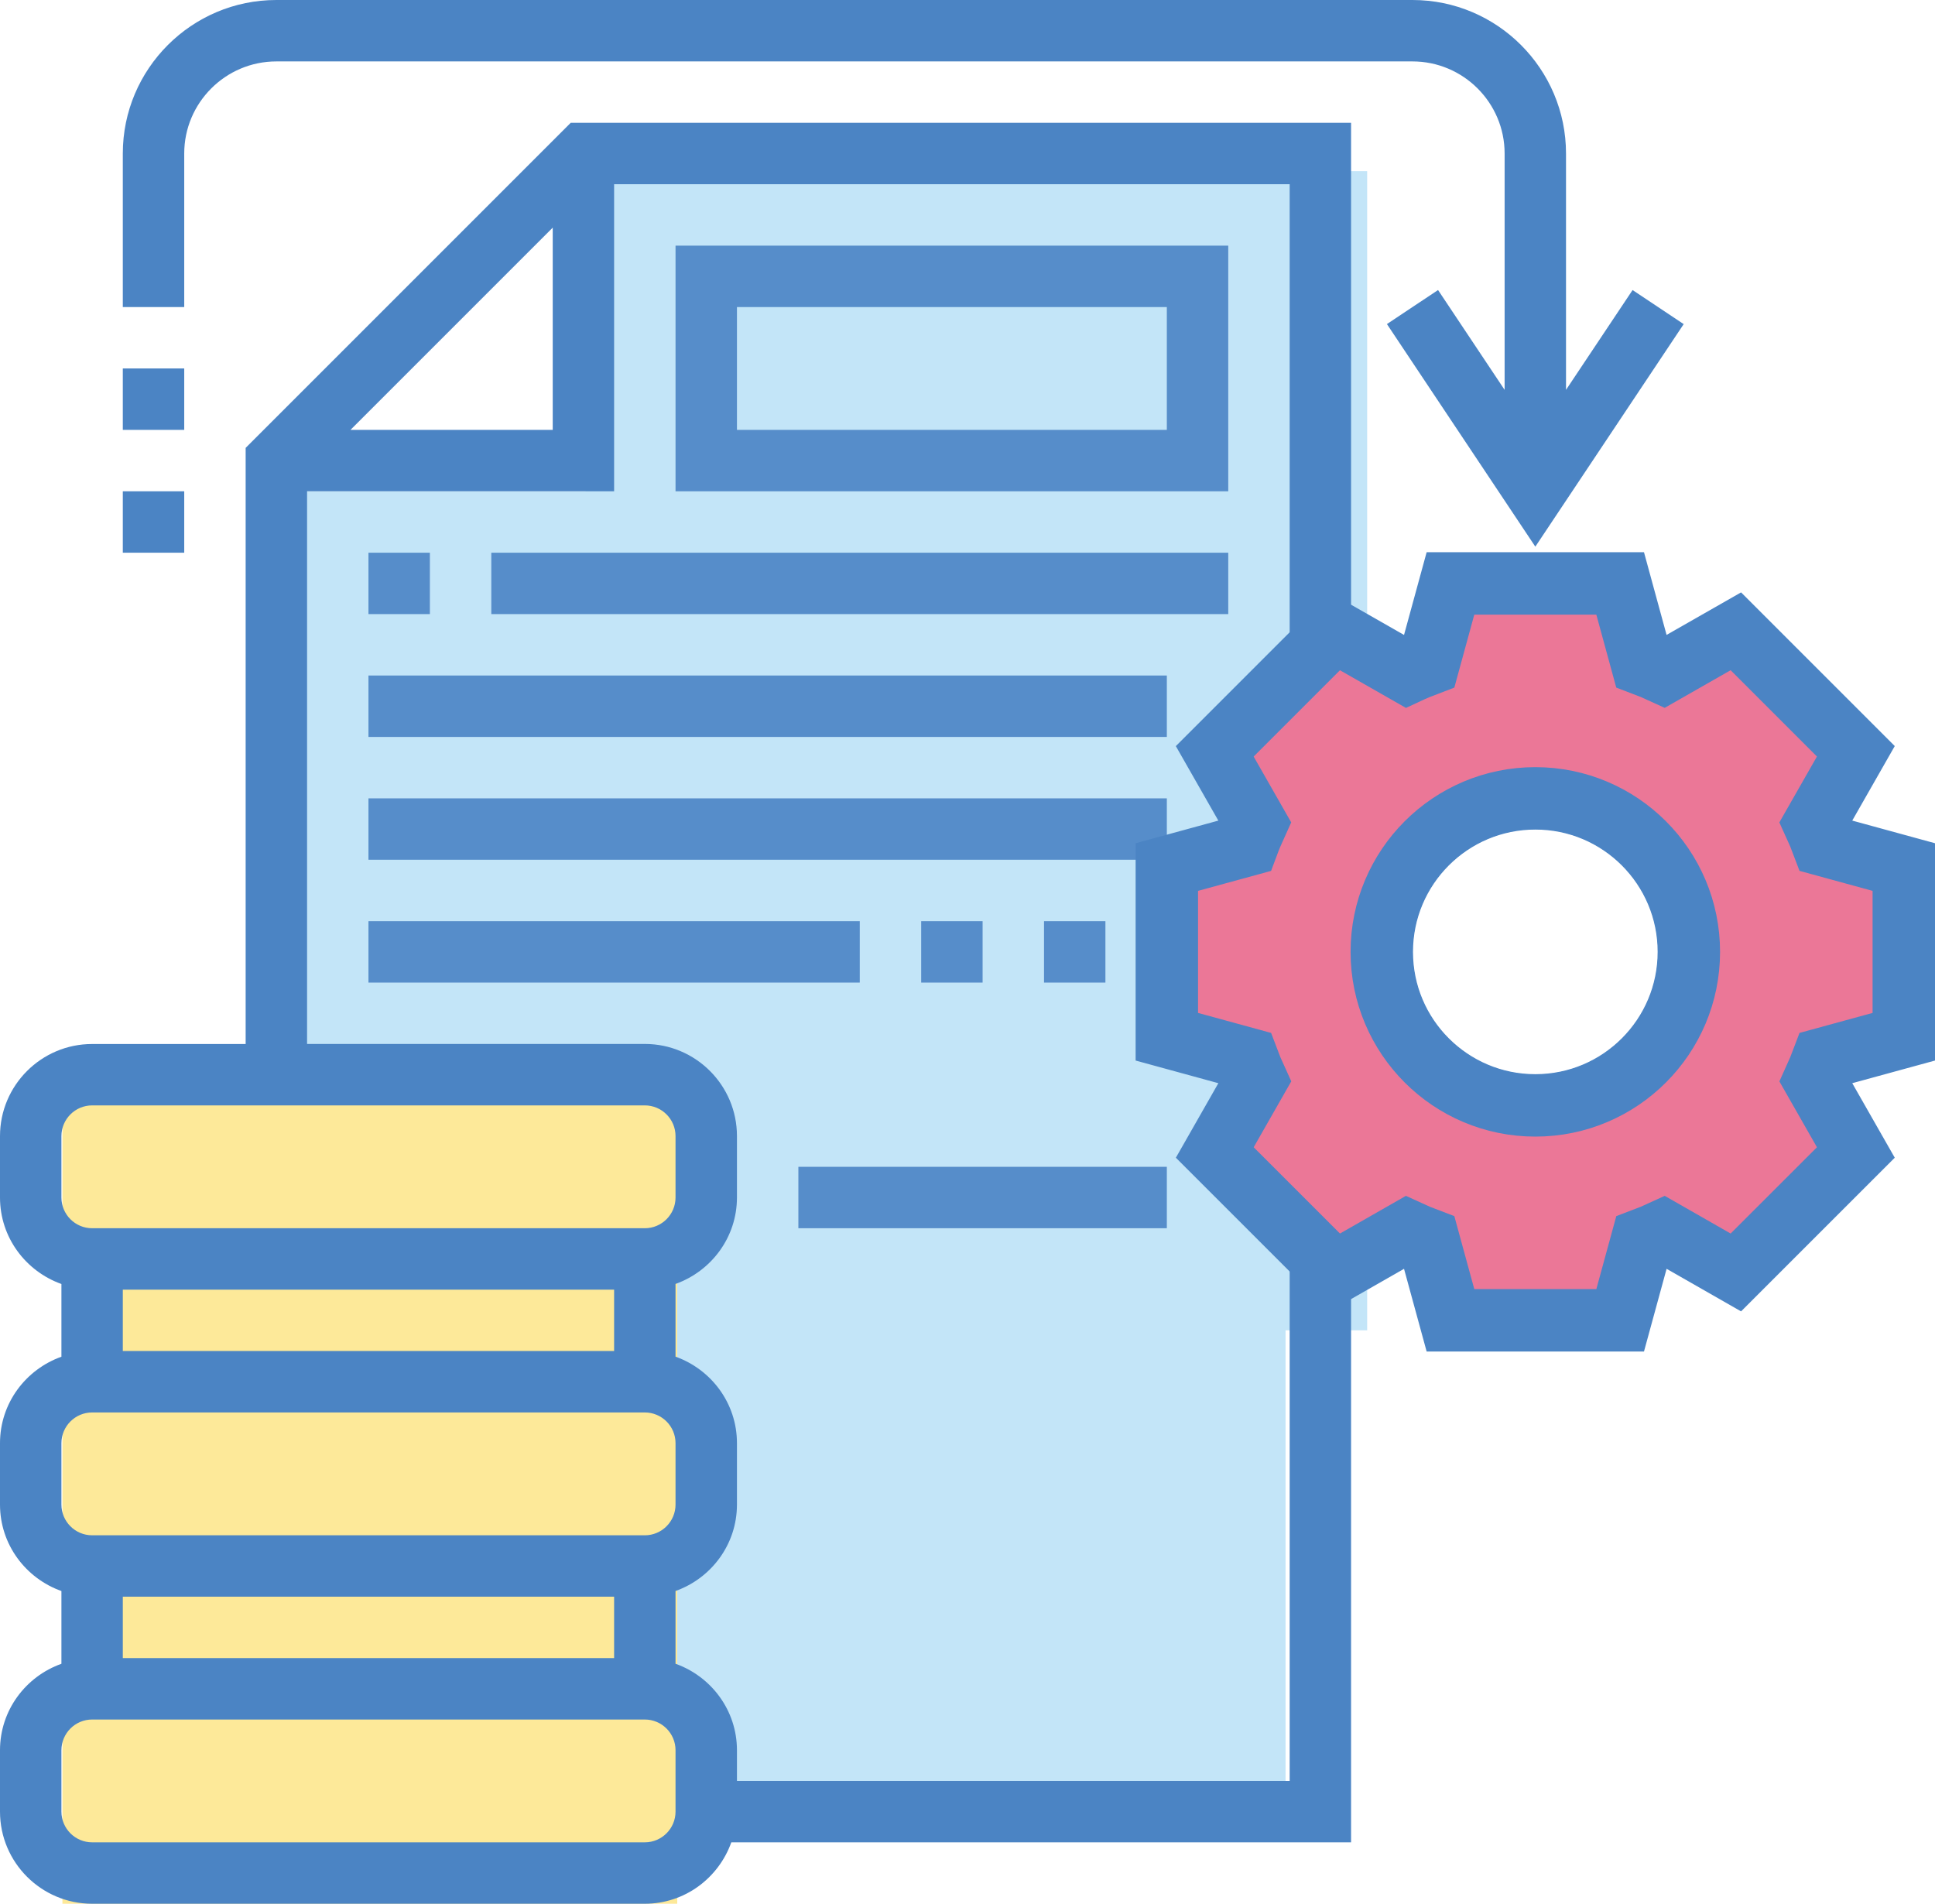 <?xml version="1.0" encoding="UTF-8"?>
<svg width="62px" height="61px" viewBox="0 0 62 61" version="1.1" xmlns="http://www.w3.org/2000/svg" xmlns:xlink="http://www.w3.org/1999/xlink">
    <title>data-processing</title>
    <g id="Page-1" stroke="none" stroke-width="1" fill="none" fill-rule="evenodd">
        <g id="Artboard" transform="translate(-1067, -1728)" fill-rule="nonzero">
            <g id="data-processing" transform="translate(1067, 1728)">
                <polygon id="Path" fill="#C3E5F8" points="18.761 15.742 9.806 15.742 9.806 57.484 41.191 57.484 41.191 42.627 43.806 42.627 43.806 5.484 19.677 5.484"></polygon>
                <polygon id="Path" fill="#FDE999" points="2 35 21.7 35 21.7 61 2 61"></polygon>
                <g id="Group">
                    <path d="M5.903,4.919 C5.903,3.292 7.228,1.968 8.855,1.968 L45.258,1.968 C46.885,1.968 48.21,3.292 48.21,4.919 L48.21,12.492 L46.077,9.293 L44.439,10.384 L49.194,17.516 L53.948,10.385 L52.31,9.294 L50.177,12.492 L50.177,4.919 C50.177,2.207 47.971,-8.73852961e-16 45.258,-8.73852961e-16 L8.855,-8.73852961e-16 C6.142,-8.73852961e-16 3.935,2.207 3.935,4.919 L3.935,9.839 L5.903,9.839 L5.903,4.919 Z" id="Path" fill="#4B84C4"></path>
                    <polygon id="Path" fill="#4B84C4" points="3.935 11.806 5.903 11.806 5.903 13.774 3.935 13.774"></polygon>
                    <polygon id="Path" fill="#4B84C4" points="3.935 15.742 5.903 15.742 5.903 17.71 3.935 17.71"></polygon>
                    <path d="M41.323,39.326 L41.323,57.065 L23.613,57.065 L23.613,56.081 C23.613,54.8 22.787,53.717 21.645,53.31 L21.645,50.979 C22.787,50.572 23.613,49.49 23.613,48.209 L23.613,46.241 C23.613,44.96 22.787,43.878 21.645,43.47 L21.645,41.14 C22.787,40.732 23.613,39.65 23.613,38.369 L23.613,36.401 C23.613,34.774 22.289,33.45 20.661,33.45 L9.839,33.45 L9.839,15.742 L19.677,15.742 L19.677,5.903 L41.323,5.903 L41.323,21.675 L42.768,20.229 L43.29,20.527 L43.29,3.935 L18.286,3.935 L7.871,14.351 L7.871,33.452 L2.952,33.452 C1.324,33.452 -1.74770592e-15,34.776 -1.74770592e-15,36.403 L-1.74770592e-15,38.371 C-1.74770592e-15,39.652 0.825,40.734 1.968,41.142 L1.968,43.472 C0.825,43.879 -1.74770592e-15,44.961 -1.74770592e-15,46.242 L-1.74770592e-15,48.21 C-1.74770592e-15,49.491 0.825,50.573 1.968,50.98 L1.968,53.311 C0.825,53.717 -1.74770592e-15,54.8 -1.74770592e-15,56.081 L-1.74770592e-15,58.048 C-1.74770592e-15,59.676 1.324,61 2.952,61 L20.661,61 C21.942,61 23.025,60.175 23.432,59.032 L43.29,59.032 L43.29,40.473 L42.768,40.771 L41.323,39.326 Z M11.23,13.774 L17.71,7.294 L17.71,13.774 L11.23,13.774 Z M19.677,51.161 L19.677,53.129 L3.935,53.129 L3.935,51.161 L19.677,51.161 Z M19.677,41.323 L19.677,43.29 L3.935,43.29 L3.935,41.323 L19.677,41.323 Z M1.968,36.403 C1.968,35.86 2.409,35.419 2.952,35.419 L20.661,35.419 C21.203,35.419 21.645,35.86 21.645,36.403 L21.645,38.371 C21.645,38.914 21.203,39.355 20.661,39.355 L2.952,39.355 C2.409,39.355 1.968,38.914 1.968,38.371 L1.968,36.403 Z M1.968,46.242 C1.968,45.699 2.409,45.258 2.952,45.258 L20.661,45.258 C21.203,45.258 21.645,45.699 21.645,46.242 L21.645,48.21 C21.645,48.753 21.203,49.194 20.661,49.194 L2.952,49.194 C2.409,49.194 1.968,48.753 1.968,48.21 L1.968,46.242 Z M21.645,58.048 C21.645,58.591 21.203,59.032 20.661,59.032 L2.952,59.032 C2.409,59.032 1.968,58.591 1.968,58.048 L1.968,56.081 C1.968,55.538 2.409,55.097 2.952,55.097 L20.661,55.097 C21.203,55.097 21.645,55.538 21.645,56.081 L21.645,58.048 Z" id="Shape" fill="#4B84C4"></path>
                    <path d="M39.355,7.871 L21.645,7.871 L21.645,15.742 L39.355,15.742 L39.355,7.871 Z M37.387,13.774 L23.613,13.774 L23.613,9.839 L37.387,9.839 L37.387,13.774 Z" id="Shape" fill="#568DCA"></path>
                    <path d="M49.194,24.597 C45.938,24.597 43.29,27.244 43.29,30.5 C43.29,33.756 45.938,36.403 49.194,36.403 C52.449,36.403 55.097,33.756 55.097,30.5 C55.097,27.244 52.449,24.597 49.194,24.597 Z M49.194,34.435 C47.023,34.435 45.258,32.67 45.258,30.5 C45.258,28.33 47.023,26.565 49.194,26.565 C51.364,26.565 53.129,28.33 53.129,30.5 C53.129,32.67 51.364,34.435 49.194,34.435 Z" id="Shape" fill="#4B84C4"></path>
                    <polygon id="Path" fill="#568DCA" points="11.806 17.71 13.774 17.71 13.774 19.677 11.806 19.677"></polygon>
                    <polygon id="Path" fill="#568DCA" points="15.742 17.71 39.355 17.71 39.355 19.677 15.742 19.677"></polygon>
                    <polygon id="Path" fill="#568DCA" points="11.806 21.645 37.387 21.645 37.387 23.613 11.806 23.613"></polygon>
                    <polygon id="Path" fill="#568DCA" points="11.806 25.581 37.387 25.581 37.387 27.548 11.806 27.548"></polygon>
                    <polygon id="Path" fill="#568DCA" points="11.806 29.516 27.548 29.516 27.548 31.484 11.806 31.484"></polygon>
                    <polygon id="Path" fill="#568DCA" points="29.516 29.516 31.484 29.516 31.484 31.484 29.516 31.484"></polygon>
                    <polygon id="Path" fill="#568DCA" points="33.452 29.516 35.419 29.516 35.419 31.484 33.452 31.484"></polygon>
                    <polygon id="Path" fill="#568DCA" points="25.581 37.387 37.387 37.387 37.387 39.355 25.581 39.355"></polygon>
                </g>
                <path d="M61,33.219 L61,27.782 L58.417,27.075 C58.333,26.85 58.239,26.625 58.136,26.401 L59.464,24.073 L55.619,20.228 L53.291,21.557 C53.068,21.454 52.844,21.36 52.617,21.275 L51.912,18.694 L46.475,18.694 L45.769,21.276 C45.543,21.361 45.318,21.454 45.095,21.558 L42.767,20.229 L38.922,24.074 L40.25,26.402 C40.148,26.626 40.053,26.85 39.969,27.076 L37.387,27.782 L37.387,33.219 L39.97,33.926 C40.054,34.151 40.148,34.375 40.251,34.599 L38.923,36.928 L42.768,40.772 L45.095,39.442 C45.317,39.545 45.542,39.639 45.769,39.724 L46.475,42.306 L51.912,42.306 L52.618,39.724 C52.845,39.639 53.07,39.545 53.292,39.442 L55.619,40.772 L59.464,36.928 L58.136,34.599 C58.238,34.375 58.333,34.151 58.417,33.926 L61,33.219 Z M49.194,35.419 C46.477,35.419 44.274,33.216 44.274,30.5 C44.274,27.784 46.477,25.581 49.194,25.581 C51.91,25.581 54.113,27.784 54.113,30.5 C54.113,33.216 51.91,35.419 49.194,35.419 Z" id="Shape" stroke="#4B84C4" stroke-width="2" fill="#EB7797"></path>
            </g>
        </g>
    </g>
</svg>